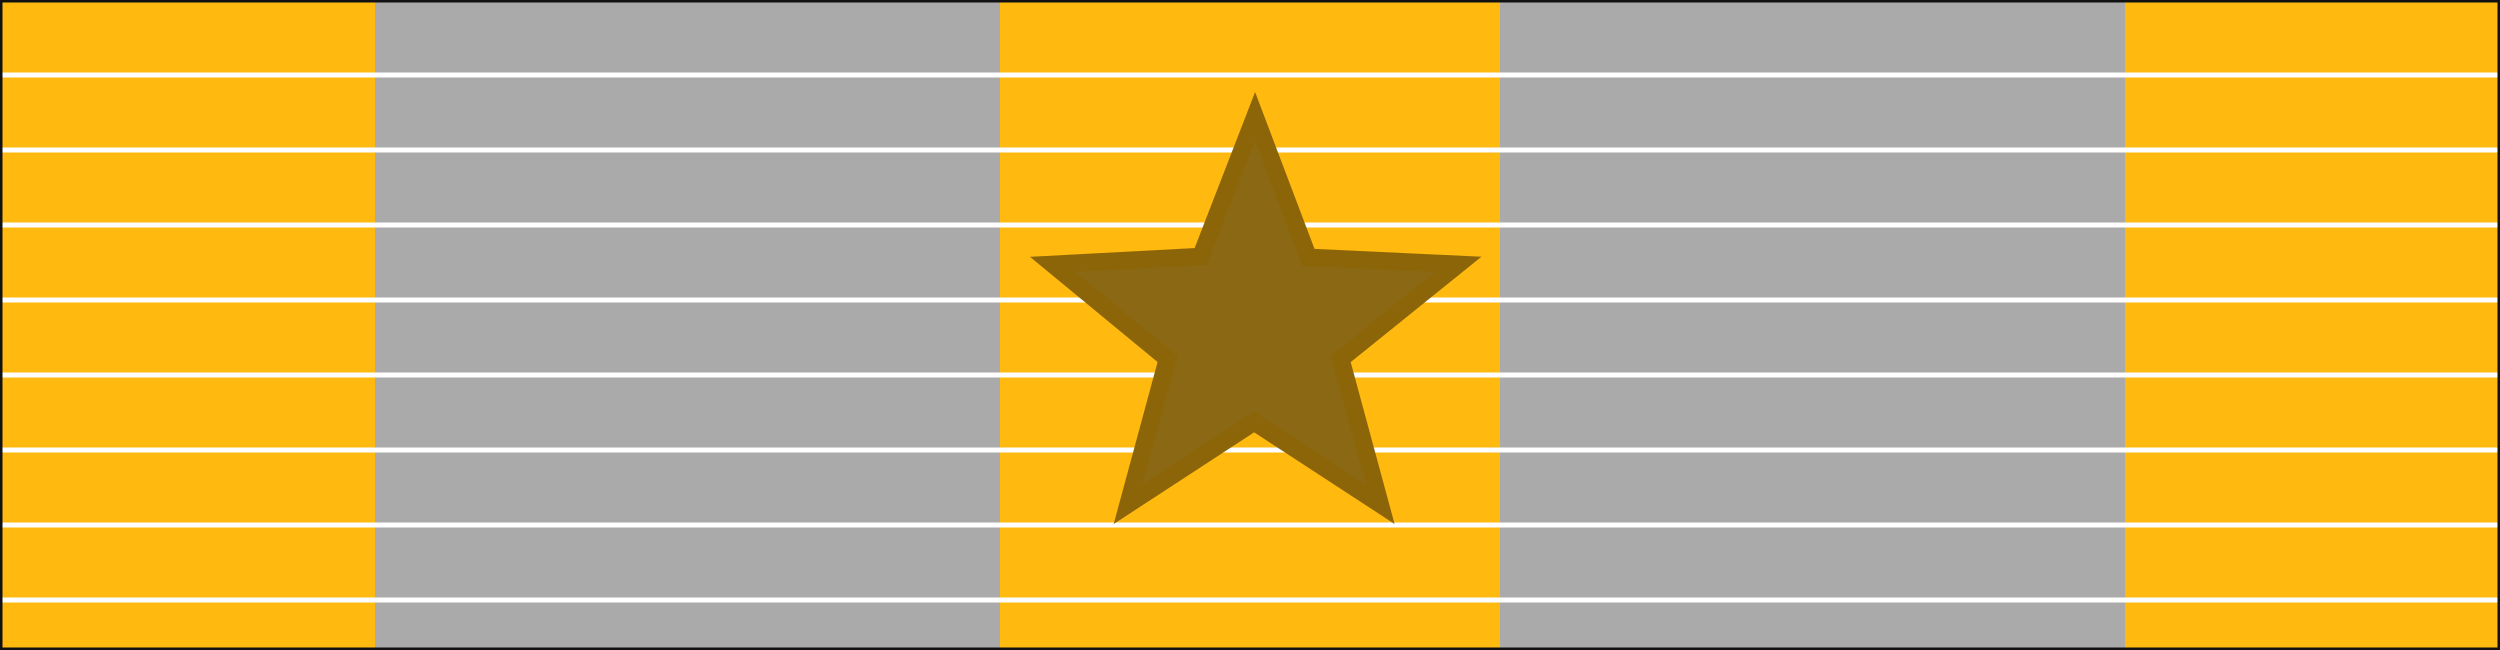 <?xml version="1.0" encoding="UTF-8" standalone="no"?>
<svg
   xmlns:svg="http://www.w3.org/2000/svg"
   xmlns="http://www.w3.org/2000/svg"
   width="100" height="26" version="1.0">
   
    <style type="text/css" >
      <![CDATA[
		#fabricOverlay line {
			stroke-width: 0.2px;
			stroke: #FFFFFF;
			stroke-opacity: 1;
		}

		#fabricOverlay rect {
			fill: none;
			stroke-width: 0.2px;
			stroke: #111111;
		}

		rect {
			stroke: none;
		}
	  ]]>
    </style>
<g>
	<rect x="0" y="0" width="100" height="26" 
		style="fill: #FFB90F;" />
	<rect x="15" y="0" width="25" height="26" 
		style="fill: #AAAAAA;" />
	<rect x="60" y="0" width="25" height="26" 
		style="fill: #AAAAAA;" />
	
			
	<g id="fabricOverlay">
		<line x1="0" y1="3" x2="100" y2="3" />
		<line x1="0" y1="6" x2="100" y2="6"  /> 
		<line x1="0" y1="9" x2="100" y2="9"  /> 
		<line x1="0" y1="12" x2="100" y2="12" /> 
		<line x1="0" y1="15" x2="100" y2="15" /> 
		<line x1="0" y1="18" x2="100" y2="18" /> 
		<line x1="0" y1="21" x2="100" y2="21" /> 
		<line x1="0" y1="24" x2="100" y2="24" />
		<rect x="0" y="0" width="100" height="26" />
	</g>
	
	<!-- Device -->
	<g transform="translate(39,2) scale(0.35)">
		<path d="M 46.3,51.9 L 31.9,42.5 L 17.5,51.9 L 22.0,35.3 L 8.9,24.5 L 25.8,23.6
		L 32.0,7.6 L 38.1,23.7 L 55.2,24.5 L 41.8,35.3 L 46.3,51.9 z "
			style="stroke:#8B6508; stroke-width:2; fill: #8B6914;"/>
	</g>
	
</g>
</svg>